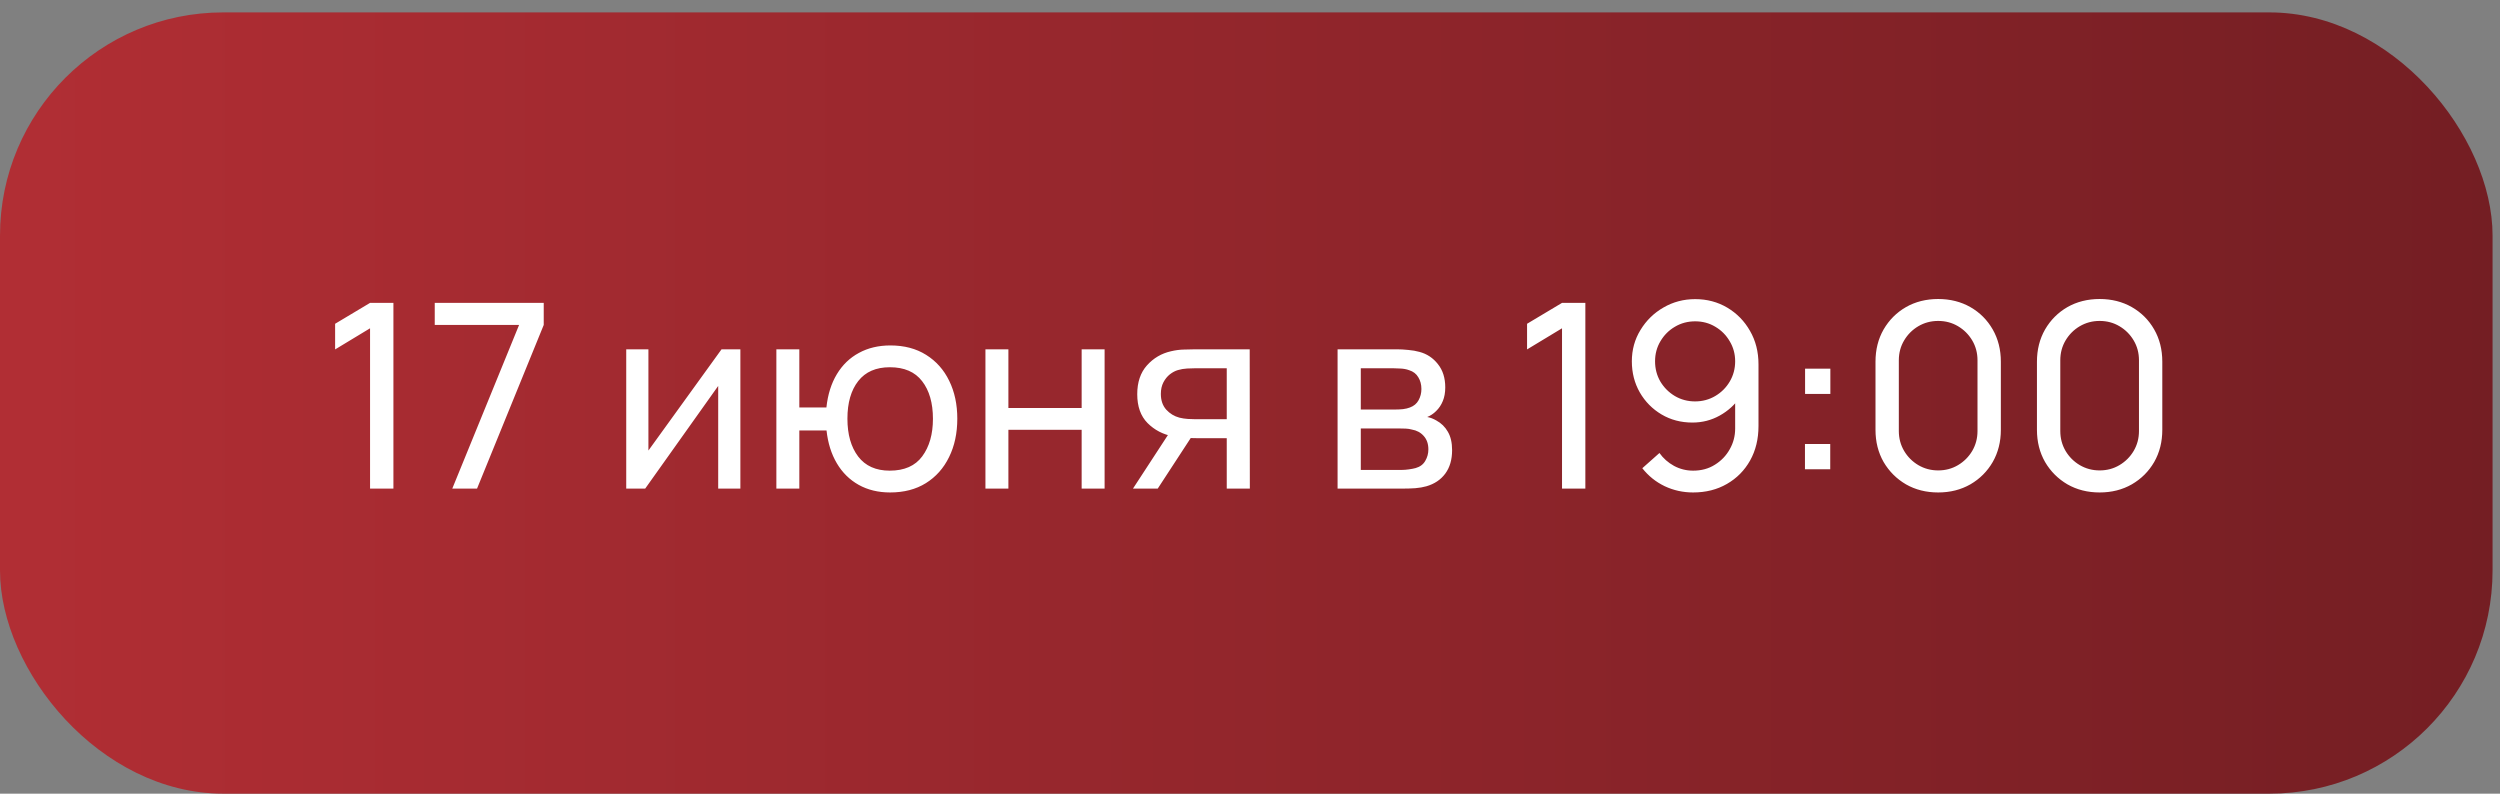 <?xml version="1.0" encoding="UTF-8"?> <svg xmlns="http://www.w3.org/2000/svg" width="126" height="40" viewBox="0 0 126 40" fill="none"><rect x="0" y="0" width="126" height="40" fill="#808080" stroke="none"/><rect y="0.625" width="125.625" height="39.375" rx="11.25" fill="url(#paint0_linear_1176_1011)"></rect><path d="M18.651 24.625V16.546L16.89 17.611V16.318L18.651 15.265H19.828V24.625H18.651ZM22.795 24.625L26.162 16.377H21.911V15.265H27.404V16.377L24.043 24.625H22.795ZM37.315 17.605V24.625H36.197V19.451L32.518 24.625H31.562V17.605H32.68V22.707L36.366 17.605H37.315ZM44.862 24.82C44.264 24.82 43.735 24.692 43.276 24.436C42.821 24.181 42.454 23.819 42.177 23.351C41.9 22.883 41.726 22.331 41.657 21.694H40.286V24.625H39.129V17.605H40.286V20.537H41.651C41.72 19.887 41.895 19.328 42.177 18.86C42.459 18.392 42.829 18.034 43.289 17.787C43.748 17.536 44.277 17.41 44.875 17.41C45.572 17.41 46.172 17.568 46.675 17.884C47.182 18.201 47.57 18.636 47.839 19.191C48.112 19.746 48.248 20.383 48.248 21.102C48.248 21.834 48.109 22.48 47.832 23.039C47.559 23.598 47.169 24.036 46.662 24.352C46.159 24.664 45.559 24.82 44.862 24.82ZM44.842 23.721C45.579 23.721 46.125 23.481 46.48 23C46.84 22.515 47.02 21.884 47.02 21.108C47.02 20.311 46.838 19.678 46.474 19.21C46.114 18.742 45.572 18.509 44.849 18.509C44.151 18.509 43.62 18.74 43.256 19.204C42.892 19.668 42.71 20.3 42.71 21.102C42.71 21.895 42.89 22.53 43.25 23.006C43.614 23.483 44.144 23.721 44.842 23.721ZM49.666 24.625V17.605H50.823V20.562H54.515V17.605H55.672V24.625H54.515V21.661H50.823V24.625H49.666ZM61.828 24.625V22.084H60.313C60.136 22.084 59.939 22.077 59.722 22.064C59.51 22.047 59.31 22.023 59.124 21.992C58.617 21.897 58.188 21.674 57.837 21.323C57.49 20.972 57.317 20.487 57.317 19.867C57.317 19.265 57.48 18.782 57.804 18.418C58.134 18.049 58.539 17.811 59.02 17.703C59.237 17.651 59.456 17.622 59.676 17.618C59.902 17.609 60.093 17.605 60.248 17.605H62.985L62.992 24.625H61.828ZM57.102 24.625L58.968 21.765H60.216L58.35 24.625H57.102ZM60.229 21.128H61.828V18.561H60.229C60.129 18.561 59.997 18.565 59.833 18.573C59.672 18.582 59.518 18.608 59.371 18.651C59.232 18.691 59.096 18.762 58.962 18.866C58.831 18.97 58.723 19.104 58.636 19.269C58.55 19.434 58.507 19.629 58.507 19.854C58.507 20.179 58.597 20.443 58.779 20.647C58.962 20.846 59.182 20.981 59.443 21.05C59.586 21.085 59.726 21.106 59.865 21.115C60.008 21.124 60.129 21.128 60.229 21.128ZM67.414 24.625V17.605H70.404C70.581 17.605 70.772 17.616 70.976 17.637C71.184 17.655 71.372 17.687 71.541 17.735C71.918 17.835 72.228 18.041 72.471 18.352C72.718 18.66 72.841 19.05 72.841 19.523C72.841 19.787 72.8 20.017 72.718 20.212C72.64 20.407 72.527 20.576 72.38 20.718C72.315 20.784 72.243 20.842 72.165 20.894C72.087 20.946 72.009 20.987 71.931 21.017C72.083 21.044 72.237 21.102 72.393 21.193C72.64 21.327 72.833 21.516 72.971 21.759C73.114 22.001 73.186 22.311 73.186 22.688C73.186 23.165 73.071 23.559 72.841 23.871C72.612 24.179 72.295 24.391 71.892 24.508C71.723 24.556 71.537 24.588 71.333 24.605C71.13 24.619 70.932 24.625 70.742 24.625H67.414ZM68.584 23.683H70.677C70.768 23.683 70.876 23.674 71.002 23.657C71.132 23.639 71.247 23.617 71.346 23.591C71.572 23.526 71.734 23.405 71.834 23.227C71.938 23.05 71.99 22.857 71.99 22.649C71.99 22.372 71.912 22.146 71.756 21.973C71.604 21.8 71.403 21.691 71.151 21.648C71.06 21.622 70.961 21.607 70.852 21.602C70.748 21.598 70.655 21.596 70.573 21.596H68.584V23.683ZM68.584 20.64H70.326C70.447 20.64 70.575 20.634 70.709 20.621C70.844 20.604 70.961 20.576 71.06 20.537C71.26 20.463 71.405 20.341 71.496 20.172C71.591 19.999 71.639 19.811 71.639 19.607C71.639 19.382 71.587 19.184 71.483 19.015C71.383 18.842 71.229 18.723 71.021 18.658C70.883 18.606 70.727 18.578 70.553 18.573C70.384 18.565 70.276 18.561 70.228 18.561H68.584V20.64ZM78.726 24.625V16.546L76.964 17.611V16.318L78.726 15.265H79.902V24.625H78.726ZM85.437 15.076C86.035 15.076 86.574 15.22 87.055 15.505C87.536 15.791 87.918 16.181 88.199 16.675C88.485 17.169 88.628 17.731 88.628 18.359V21.473C88.628 22.127 88.487 22.705 88.206 23.208C87.924 23.711 87.534 24.105 87.036 24.391C86.542 24.677 85.974 24.82 85.333 24.82C84.822 24.82 84.343 24.714 83.896 24.502C83.454 24.289 83.079 23.988 82.772 23.598L83.636 22.831C83.827 23.1 84.072 23.316 84.371 23.481C84.67 23.641 84.99 23.721 85.333 23.721C85.749 23.721 86.115 23.622 86.431 23.422C86.752 23.223 87.001 22.963 87.179 22.642C87.361 22.322 87.452 21.975 87.452 21.602V19.724L87.705 20.01C87.437 20.4 87.092 20.712 86.672 20.946C86.251 21.18 85.794 21.297 85.3 21.297C84.72 21.297 84.2 21.16 83.74 20.887C83.281 20.614 82.917 20.246 82.648 19.782C82.38 19.314 82.245 18.79 82.245 18.209C82.245 17.629 82.391 17.102 82.681 16.63C82.971 16.153 83.357 15.776 83.838 15.499C84.323 15.217 84.856 15.076 85.437 15.076ZM85.437 16.195C85.064 16.195 84.724 16.285 84.416 16.468C84.113 16.645 83.87 16.888 83.688 17.195C83.506 17.499 83.415 17.837 83.415 18.209C83.415 18.582 83.504 18.922 83.682 19.23C83.864 19.533 84.106 19.776 84.41 19.958C84.718 20.14 85.058 20.231 85.43 20.231C85.803 20.231 86.143 20.14 86.451 19.958C86.758 19.776 87.001 19.533 87.179 19.23C87.361 18.922 87.452 18.582 87.452 18.209C87.452 17.841 87.361 17.505 87.179 17.202C87.001 16.894 86.758 16.649 86.451 16.468C86.147 16.285 85.809 16.195 85.437 16.195ZM90.97 23.65V22.376H92.244V23.65H90.97ZM90.976 19.854V18.58H92.25V19.854H90.976ZM97.684 24.82C97.077 24.82 96.535 24.683 96.059 24.41C95.586 24.133 95.212 23.758 94.934 23.286C94.661 22.809 94.525 22.268 94.525 21.661V18.229C94.525 17.622 94.661 17.081 94.934 16.604C95.212 16.127 95.586 15.752 96.059 15.479C96.535 15.207 97.077 15.07 97.684 15.07C98.29 15.07 98.832 15.207 99.309 15.479C99.785 15.752 100.16 16.127 100.433 16.604C100.706 17.081 100.843 17.622 100.843 18.229V21.661C100.843 22.268 100.706 22.809 100.433 23.286C100.16 23.758 99.785 24.133 99.309 24.41C98.832 24.683 98.29 24.82 97.684 24.82ZM97.684 23.709C98.052 23.709 98.386 23.62 98.685 23.442C98.984 23.264 99.222 23.026 99.4 22.727C99.577 22.424 99.666 22.09 99.666 21.726V18.157C99.666 17.789 99.577 17.456 99.4 17.157C99.222 16.858 98.984 16.619 98.685 16.442C98.386 16.264 98.052 16.175 97.684 16.175C97.32 16.175 96.986 16.264 96.683 16.442C96.384 16.619 96.145 16.858 95.968 17.157C95.79 17.456 95.701 17.789 95.701 18.157V21.726C95.701 22.09 95.79 22.424 95.968 22.727C96.145 23.026 96.384 23.264 96.683 23.442C96.986 23.62 97.32 23.709 97.684 23.709ZM105.821 24.82C105.215 24.82 104.673 24.683 104.196 24.41C103.724 24.133 103.349 23.758 103.072 23.286C102.799 22.809 102.662 22.268 102.662 21.661V18.229C102.662 17.622 102.799 17.081 103.072 16.604C103.349 16.127 103.724 15.752 104.196 15.479C104.673 15.207 105.215 15.07 105.821 15.07C106.428 15.07 106.97 15.207 107.446 15.479C107.923 15.752 108.298 16.127 108.571 16.604C108.844 17.081 108.98 17.622 108.98 18.229V21.661C108.98 22.268 108.844 22.809 108.571 23.286C108.298 23.758 107.923 24.133 107.446 24.41C106.97 24.683 106.428 24.82 105.821 24.82ZM105.821 23.709C106.19 23.709 106.523 23.62 106.822 23.442C107.121 23.264 107.36 23.026 107.537 22.727C107.715 22.424 107.804 22.09 107.804 21.726V18.157C107.804 17.789 107.715 17.456 107.537 17.157C107.36 16.858 107.121 16.619 106.822 16.442C106.523 16.264 106.19 16.175 105.821 16.175C105.457 16.175 105.124 16.264 104.82 16.442C104.521 16.619 104.283 16.858 104.105 17.157C103.928 17.456 103.839 17.789 103.839 18.157V21.726C103.839 22.09 103.928 22.424 104.105 22.727C104.283 23.026 104.521 23.264 104.82 23.442C105.124 23.62 105.457 23.709 105.821 23.709Z" fill="white"></path><defs><linearGradient id="paint0_linear_1176_1011" x1="0" y1="20.312" x2="125.625" y2="20.312" gradientUnits="userSpaceOnUse"><stop stop-color="#B12E34"></stop><stop offset="0.421" stop-color="#97272D"></stop><stop offset="1" stop-color="#741E23"></stop></linearGradient></defs></svg> 